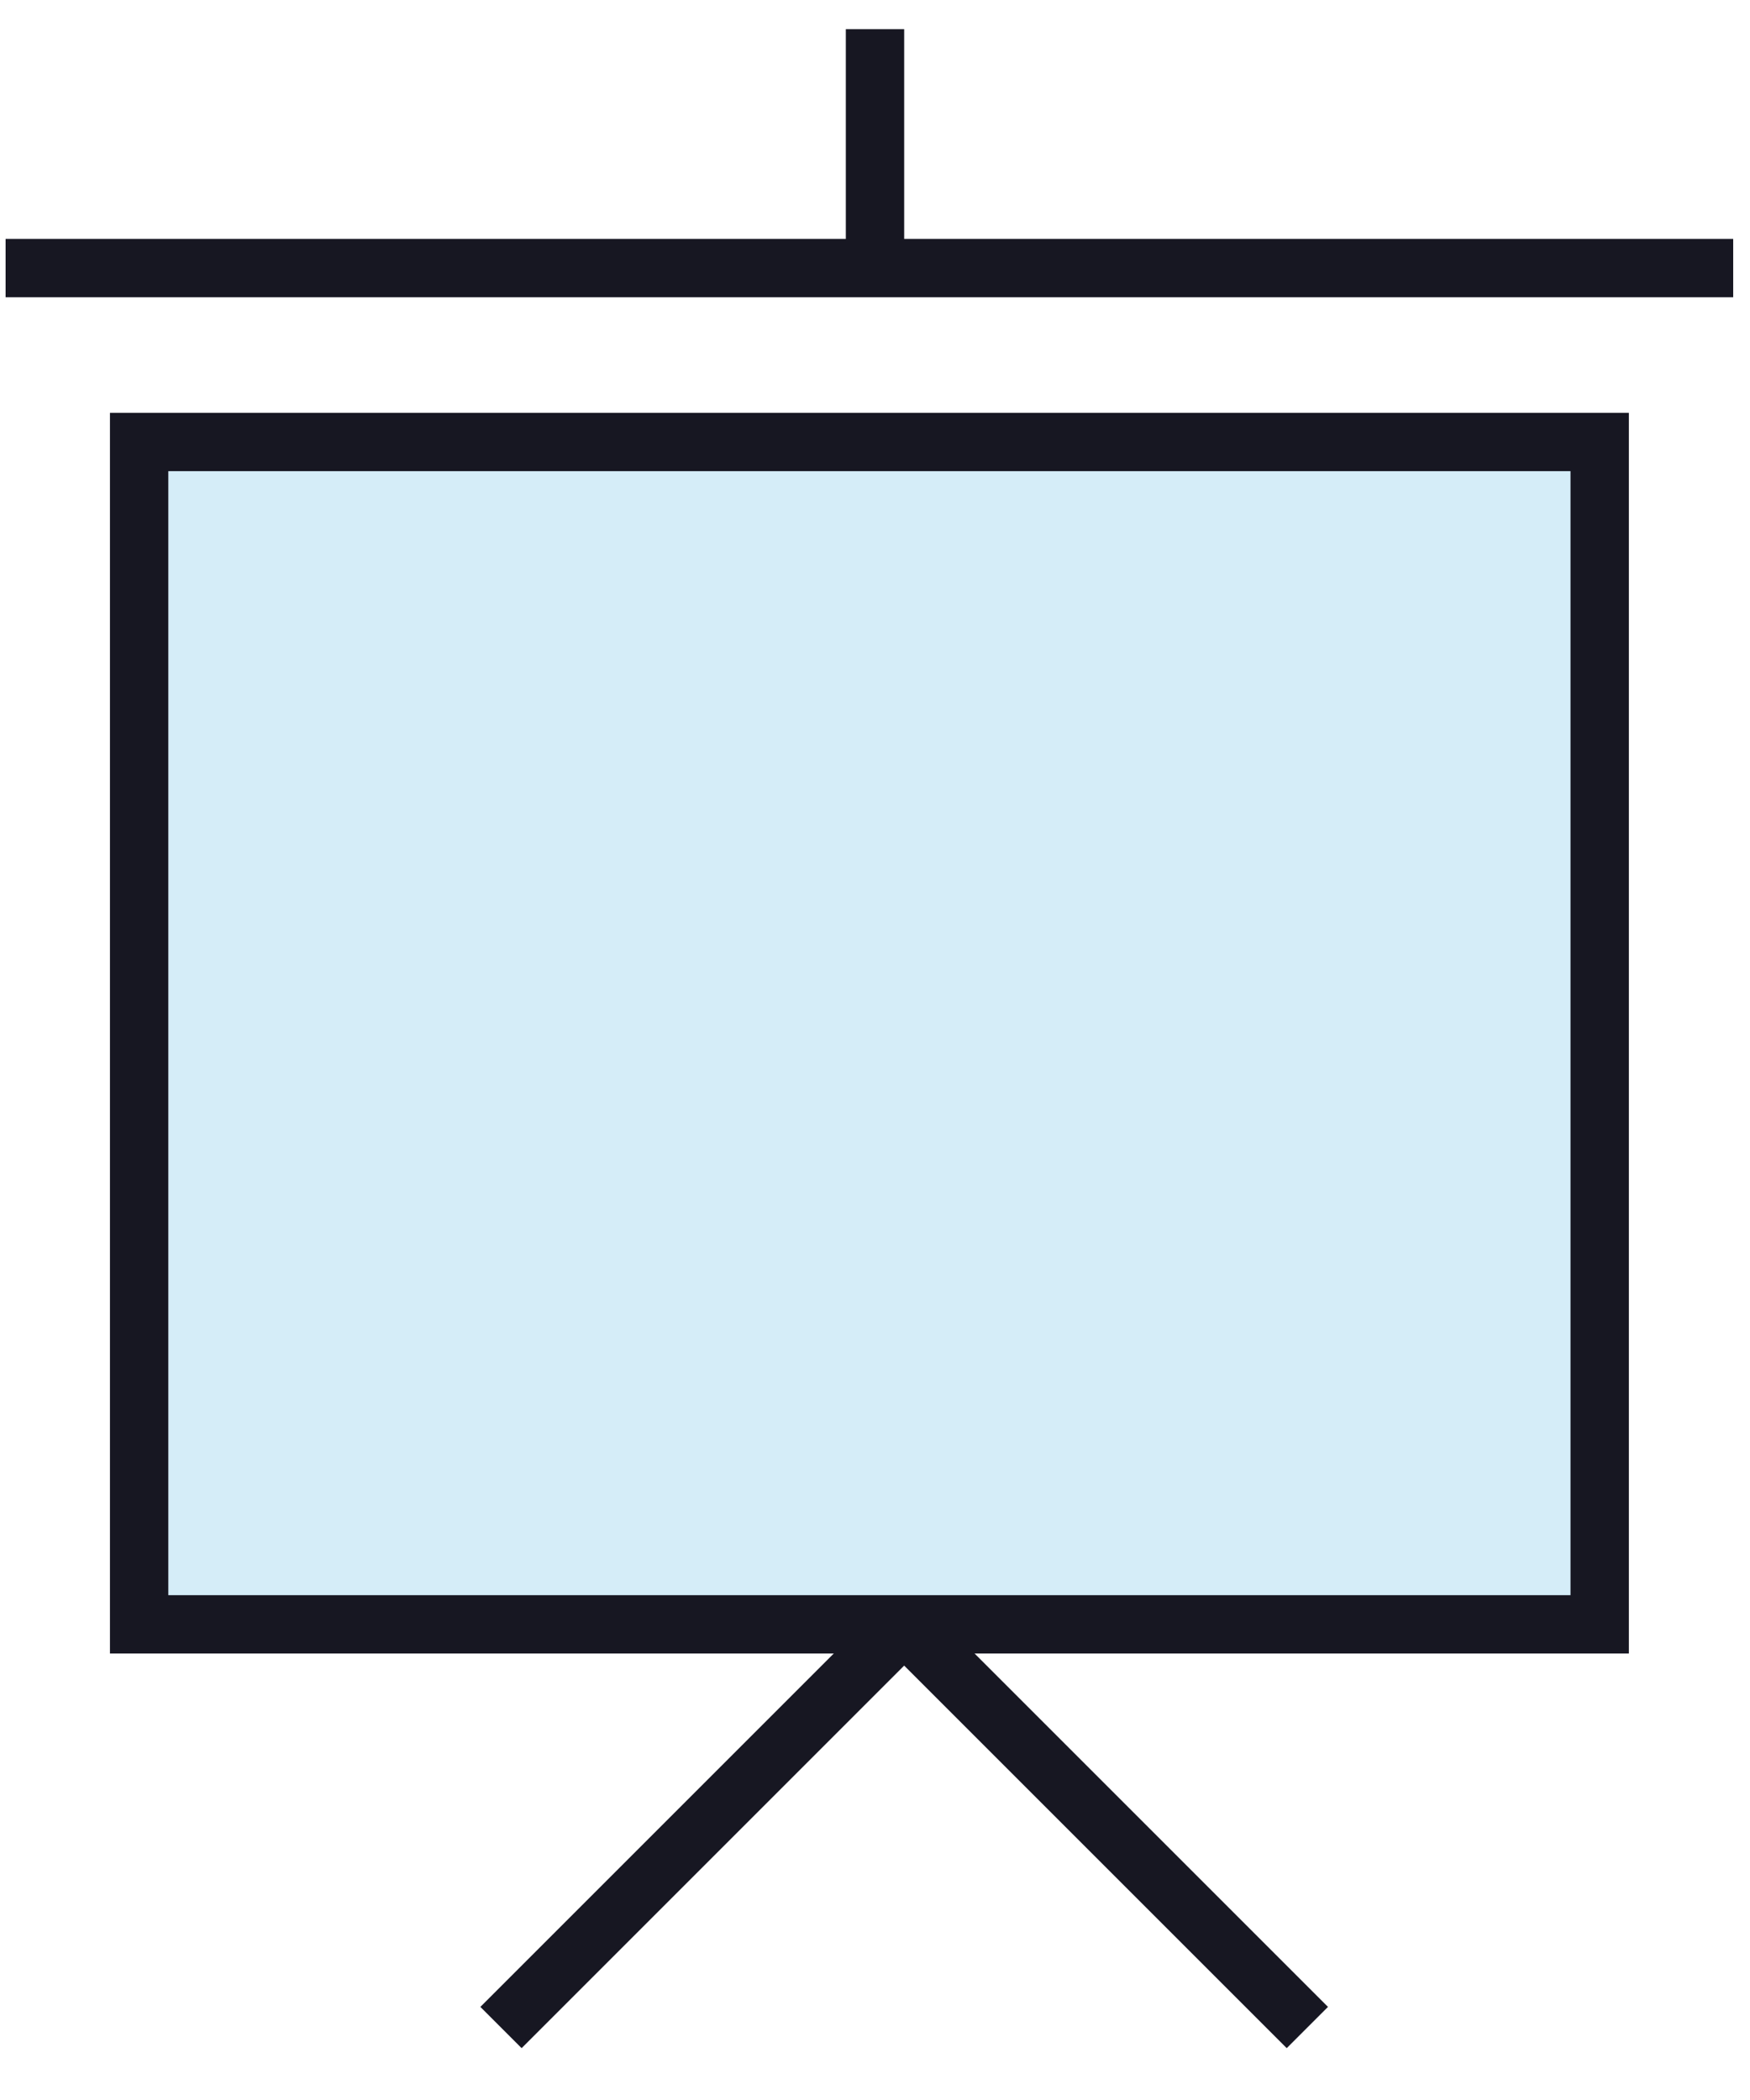 <svg width="30" height="36" viewBox="0 0 30 36" fill="none" xmlns="http://www.w3.org/2000/svg">
<rect x="2.385" y="7.577" width="25.038" height="20.269" fill="#D5EDF8" stroke="#171722"/>
<path d="M14.904 28.442L8.942 34.404" stroke="#171722" stroke-linecap="square"/>
<path d="M16.096 28.442L22.058 34.404" stroke="#171722" stroke-linecap="square"/>
<path d="M0.596 4.596H29.212" stroke="#171722" stroke-linecap="square"/>
<path d="M15 1V4" stroke="#171722" stroke-linecap="square"/>
</svg>
